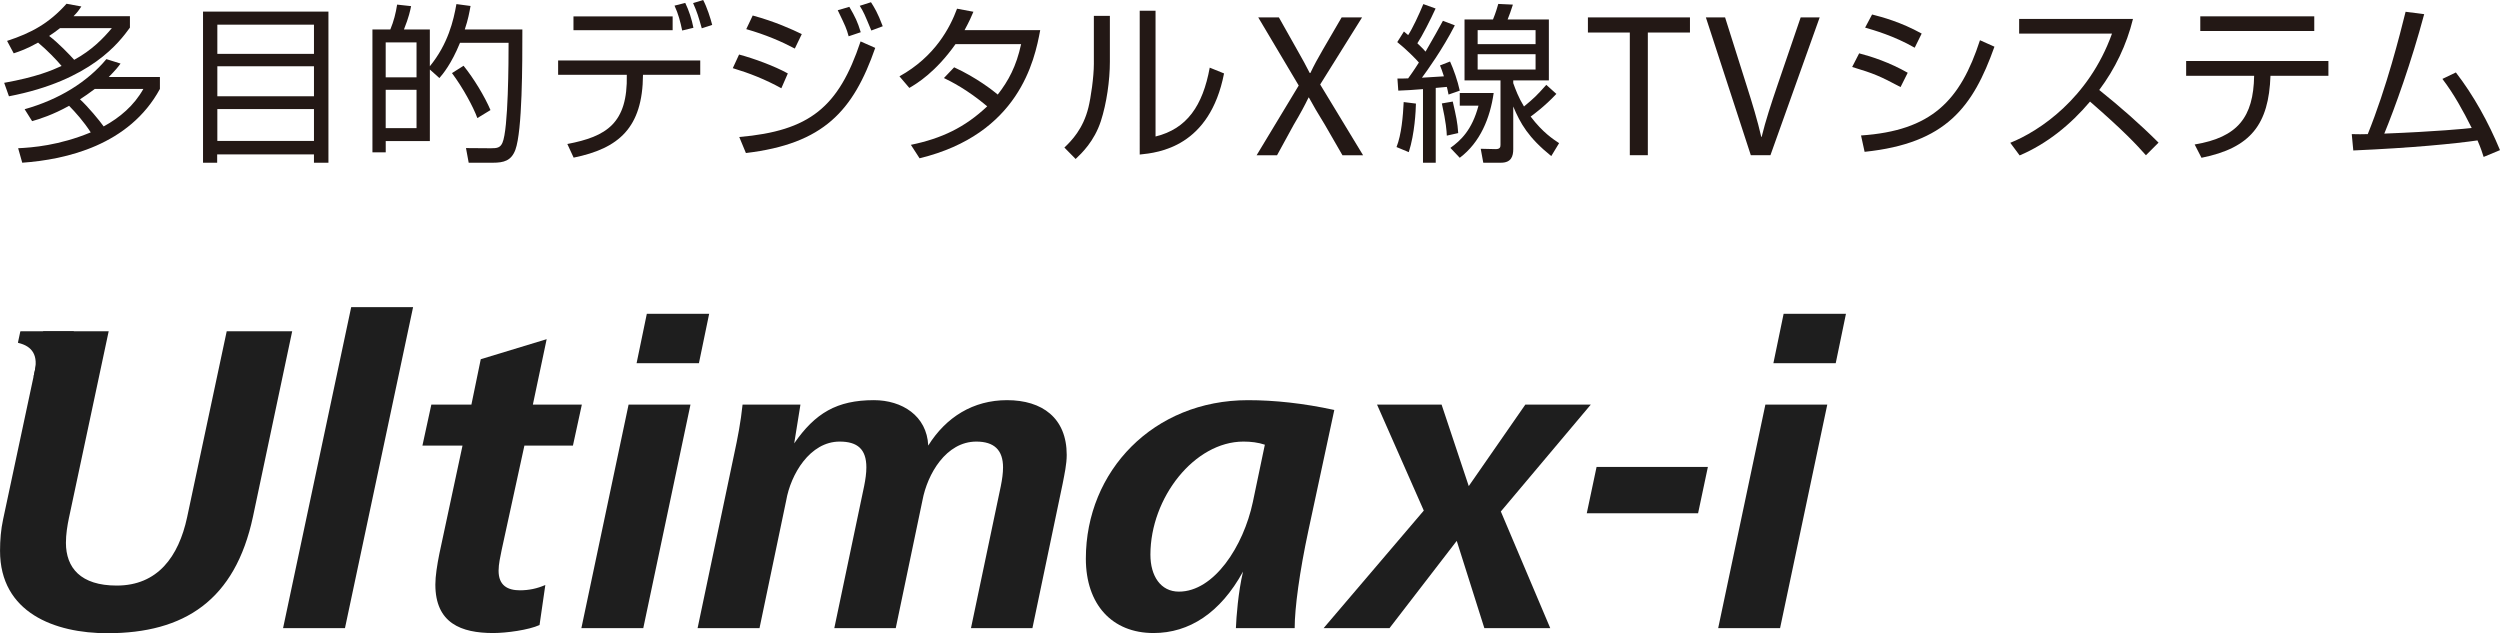 <?xml version="1.0" encoding="UTF-8"?><svg id="b" xmlns="http://www.w3.org/2000/svg" width="176.06" height="44.594" viewBox="0 0 176.06 44.594"><defs><style>.d{fill:#231815;}.e{fill:#1e1e1e;}</style></defs><g id="c"><path class="e" d="m19.935,44.236l4.798-22.608h4.359l-4.798,22.608h-4.359Z"/><path class="e" d="m32.571,31.38h-2.822l.627-2.885h2.822l.659-3.198,4.641-1.411-.972,4.609h3.449l-.627,2.885h-3.418l-1.599,7.338c-.094.47-.219,1.004-.219,1.474,0,1.035.627,1.38,1.505,1.38.627,0,1.223-.125,1.787-.377l-.408,2.822c-.753.345-2.32.564-3.261.564-2.258,0-4.076-.69-4.076-3.418,0-.596.125-1.38.282-2.164l1.631-7.62Z"/><path class="e" d="m40.943,44.236l3.324-15.741h4.359l-3.324,15.741h-4.359Zm3.888-18.657l.721-3.481h4.39l-.721,3.481h-4.39Z"/><path class="e" d="m49.127,44.236l2.571-12.229c.251-1.16.47-2.289.596-3.512h4.076l-.439,2.728c1.474-2.132,3.01-3.042,5.613-3.042,1.975,0,3.731,1.097,3.826,3.198,1.254-2.007,3.167-3.198,5.55-3.198,2.477,0,4.202,1.254,4.202,3.857,0,.658-.157,1.348-.282,2.007l-2.133,10.191h-4.327l2.101-10.003c.094-.47.157-.909.157-1.317,0-1.223-.627-1.818-1.881-1.818-2.132,0-3.449,2.289-3.794,4.139l-1.881,8.999h-4.327l2.101-10.003c.094-.47.157-.909.157-1.317,0-1.286-.627-1.818-1.881-1.818-2.101,0-3.449,2.32-3.763,4.139l-1.881,8.999h-4.359Z"/><path class="e" d="m87.037,44.236c.031-.784.157-2.508.502-3.982-1.599,2.916-3.794,4.327-6.303,4.327-2.916,0-4.766-2.007-4.766-5.236,0-6.178,4.766-11.163,11.414-11.163,1.882,0,3.92.219,6.083.69l-1.819,8.466c-.627,2.916-.972,5.487-.972,6.898h-4.139Zm2.038-12.919c-.47-.157-.972-.219-1.505-.219-3.449,0-6.553,3.951-6.553,7.964,0,1.505.721,2.603,2.007,2.603,2.477,0,4.547-3.199,5.205-6.303l.847-4.045Z"/><path class="e" d="m93.214,44.236l7.055-8.278-3.292-7.463h4.546l1.913,5.738,3.983-5.738h4.61l-6.334,7.526,3.48,8.215h-4.641l-1.944-6.146-4.735,6.146h-4.641Z"/><path class="e" d="m111.747,36.146l.69-3.261h7.839l-.69,3.261h-7.839Z"/><path class="e" d="m121.001,44.236l3.324-15.741h4.359l-3.324,15.741h-4.359Zm3.888-18.657l.721-3.481h4.39l-.721,3.481h-4.39Z"/><path class="e" d="m4.862,36.439c-.125.595-.219,1.191-.219,1.788,0,1.757,1.035,3.011,3.576,3.011,2.886,0,4.36-2.039,4.956-4.799l2.791-13.111h4.611l-2.76,13.048c-1.255,5.897-4.83,8.218-10.256,8.218-3.701,0-7.559-1.442-7.559-5.802,0-.753.062-1.506.219-2.228l2.823-13.236h4.61l-2.791,13.111Z"/><path class="e" d="m2.367,26.512h2.107c.029,0,.064-.021.07-.05l.656-3.088c.006-.029-.002-.046-.031-.047H1.477c-.029,0-.045.007-.051.036l-.159.748s-.01.03.017.037c1.002.235,1.438.888,1.135,2.123l-.052.241Z"/><path class="d" d="m.498,2.88c1.728-.563,2.964-1.248,4.188-2.616l1.044.192c-.156.229-.252.384-.552.685h3.972v.804c-.744,1.02-2.724,3.72-8.52,4.836l-.336-.948c2.268-.408,3.336-.864,4.044-1.188-.349-.42-1.032-1.128-1.656-1.645-.792.444-1.284.612-1.716.756l-.468-.876Zm1.235,4.812c2.437-.685,4.416-1.92,5.76-3.528l.996.312c-.18.252-.336.443-.828.947h3.601v.84c-2.148,3.961-6.612,4.98-9.696,5.196l-.288-1.02c1.008-.048,2.88-.192,5.112-1.116-.504-.78-1.068-1.404-1.524-1.872-1.14.636-2.088.936-2.604,1.08l-.528-.84ZM4.229,1.98c-.288.228-.468.348-.768.552.636.479,1.452,1.332,1.764,1.68,1.236-.672,2.04-1.5,2.652-2.231h-3.648Zm2.448,4.283c-.433.324-.696.505-1.044.732.576.528,1.368,1.488,1.668,1.908,1.14-.624,2.136-1.464,2.796-2.641h-3.42Z"/><path class="d" d="m23.13.817v10.642h-1.02v-.588h-6.816v.588h-.996V.817h8.832Zm-7.824,2.976h6.805V1.739h-6.805v2.054Zm0,2.988h6.805v-2.114h-6.805v2.114Zm0,.898v2.245h6.805v-2.245h-6.805Z"/><path class="d" d="m33.138.42c-.084.456-.168.948-.407,1.656h4.056c0,2.448,0,7.128-.492,8.472-.288.769-.804.912-1.596.912h-1.692l-.191-1.032,1.752.013c.443,0,.66-.036.815-.385.42-.936.433-5.796.433-7.044h-3.42c-.612,1.5-1.212,2.208-1.452,2.484l-.672-.6v5.04h-3.108v.792h-.936V2.076h1.26c.24-.576.384-1.14.479-1.752l.984.108c-.06.3-.156.779-.504,1.644h1.824v2.592c1.283-1.572,1.668-3.216,1.872-4.38l.995.132Zm-3.804,2.568h-2.172v2.46h2.172v-2.46Zm0,3.336h-2.172v2.7h2.172v-2.7Zm4.284,1.992c-.288-.792-1.032-2.16-1.788-3.168l.816-.517c.72.889,1.487,2.16,1.896,3.12l-.924.564Z"/><path class="d" d="m49.314,4.26v1.009h-4.032c-.024,3.731-1.704,5.184-4.884,5.832l-.444-.96c2.76-.528,4.26-1.452,4.188-4.872h-4.837v-1.009h10.009Zm-1.944-3.107v.972h-6.984v-.972h6.984Zm.672.996c-.12-.588-.275-1.188-.54-1.752l.756-.192c.265.552.456,1.14.576,1.752l-.792.192Zm1.38-.156c-.239-.84-.324-1.128-.611-1.776l.708-.216c.264.492.527,1.309.636,1.752l-.732.24Z"/><path class="d" d="m55.026,6.216c-1.128-.624-2.256-1.067-3.42-1.416l.443-.96c1.032.276,2.484.805,3.433,1.332l-.456,1.044Zm-2.964,3.433c4.956-.433,6.996-2.088,8.544-6.732l1.032.456c-1.549,4.44-3.637,6.756-9.108,7.404l-.468-1.128Zm3.912-6.229c-.925-.492-2.064-.983-3.42-1.368l.455-.96c1.584.433,2.761.973,3.456,1.309l-.491,1.02Zm3.792-.864c-.156-.563-.217-.695-.769-1.836l.816-.239c.42.72.576,1.044.804,1.788l-.852.287Zm1.596-.407c-.48-1.152-.528-1.284-.816-1.74l.792-.252c.229.36.469.731.828,1.692l-.804.3Z"/><path class="d" d="m67.194,4.74c1.572.72,2.761,1.656,3.072,1.92.756-.972,1.308-1.992,1.645-3.552h-4.62c-1.404,1.979-2.712,2.771-3.252,3.084l-.696-.816c2.508-1.392,3.563-3.432,4.056-4.764l1.152.216c-.132.324-.288.672-.624,1.296h5.328c-.396,2.148-1.5,7.32-8.496,9.024l-.612-.948c2.16-.444,3.804-1.224,5.376-2.712-1.428-1.2-2.556-1.752-3.048-1.992l.72-.756Z"/><path class="d" d="m78.162,4.344c0,1.32-.228,2.929-.636,4.188-.468,1.428-1.356,2.268-1.776,2.664l-.792-.804c.504-.48,1.32-1.309,1.692-2.82.168-.672.384-2.148.384-3.072V1.116h1.128v3.228Zm3.216,5.269c2.208-.54,3.324-2.16,3.816-4.849l1.008.408c-1.008,5.172-4.596,5.58-5.939,5.712V.756h1.115v8.856Z"/><path class="d" d="m94.54,10.932l-1.237-2.146c-.504-.82-.82-1.354-1.123-1.915h-.028c-.273.562-.547,1.08-1.051,1.93l-1.166,2.132h-1.439l2.965-4.911-2.85-4.796h1.454l1.281,2.275c.359.634.633,1.124.892,1.642h.043c.273-.575.519-1.022.878-1.642l1.324-2.275h1.439l-2.95,4.724,3.022,4.983h-1.454Z"/><path class="d" d="m98.349,10.356c.349-.889.456-2.172.504-3.168l.863.107c-.013.517-.084,2.112-.504,3.42l-.863-.359Zm4.104-8.568c-.852,1.668-1.968,3.216-2.315,3.684.24-.012,1.331-.084,1.548-.096-.108-.359-.204-.588-.276-.768l.708-.276c.252.552.539,1.368.684,2.052l-.791.276c-.072-.36-.084-.408-.12-.54l-.781.072v5.268h-.898v-5.184c-.697.06-1.188.084-1.74.107l-.06-.852c.336,0,.479,0,.755-.012.42-.576.6-.877.756-1.117-.204-.24-.875-.923-1.523-1.438l.469-.745c.191.156.215.18.299.252.3-.456.756-1.427,1.068-2.183l.863.312c-.348.769-.947,1.943-1.284,2.448.35.323.493.491.577.587.599-1.02.911-1.608,1.224-2.171l.84.323Zm-.563,7.764c-.012-.323-.048-.899-.349-2.268l.768-.132c.24,1.044.336,1.476.384,2.22l-.803.18Zm.252.864c.719-.516,1.522-1.248,1.979-2.976h-1.319v-.889h2.388c-.252,1.765-.948,3.48-2.388,4.561l-.659-.696Zm7.464-3.804c-.816.876-1.656,1.488-1.812,1.596.864,1.141,1.608,1.608,2.004,1.873l-.552.911c-1.62-1.308-2.173-2.292-2.677-3.492v3.001c0,.491-.132.958-.862.958h-1.249l-.18-.982,1.021.024c.36.012.372-.156.372-.324v-4.514h-2.533V1.369h2.005c.192-.456.324-.924.372-1.092l1.03.048c-.107.359-.263.768-.371,1.044h2.904v4.294h-2.509v.192c.168.456.349.973.757,1.645.72-.6.852-.72,1.572-1.524l.708.637Zm-1.465-4.489h-4.079v.986h4.079v-.986Zm0,1.692h-4.079v1.081h4.079v-1.081Z"/><path class="d" d="m114.778,2.29h-2.951v-1.065h7.187v1.065h-2.967v8.642h-1.269V2.29Z"/><path class="d" d="m123.3,10.932l-3.166-9.707h1.353l1.511,4.782c.418,1.312.777,2.492,1.036,3.63h.029c.272-1.123.676-2.348,1.107-3.616l1.641-4.796h1.338l-3.468,9.707h-1.381Z"/><path class="d" d="m133.845,6.132c-1.465-.779-1.86-.947-3.408-1.416l.492-.96c.888.229,2.136.637,3.42,1.368l-.504,1.008Zm-2.784,3.408c4.968-.336,6.996-2.448,8.376-6.708l1.02.456c-1.512,4.236-3.384,6.804-9.144,7.404l-.252-1.152Zm3.779-6.18c-1.464-.84-2.88-1.236-3.491-1.416l.491-.924c.708.18,2.017.527,3.492,1.344l-.492.996Z"/><path class="d" d="m141.572,10.056c2.017-.804,5.521-3.107,7.164-7.691h-6.54v-1.032h8.017c-.444,1.812-1.26,3.517-2.376,5.004,1.452,1.164,2.855,2.389,4.176,3.708l-.888.889c-.672-.757-1.548-1.704-3.937-3.78-1.355,1.607-3.012,2.964-4.956,3.792l-.66-.889Z"/><path class="d" d="m163.976,4.296v1.044h-4.08c-.12,3.408-1.38,5.076-4.859,5.772l-.48-.937c3.036-.504,4.14-1.92,4.188-4.836h-4.788v-1.044h10.02Zm-.996-3.144v1.032h-8.027v-1.032h8.027Z"/><path class="d" d="m172.952,5.101c1.248,1.619,2.292,3.504,3.108,5.472l-1.152.479c-.108-.336-.18-.575-.432-1.164-1.584.229-4.584.528-8.748.708l-.108-1.151c.468.012.732.012,1.128,0,1.344-3.336,2.256-6.984,2.664-8.616l1.309.168c-.9,3.372-2.064,6.6-2.809,8.412,3.708-.145,5.736-.348,6.156-.396-.6-1.199-1.248-2.388-2.064-3.456l.948-.455Z"/></g></svg>